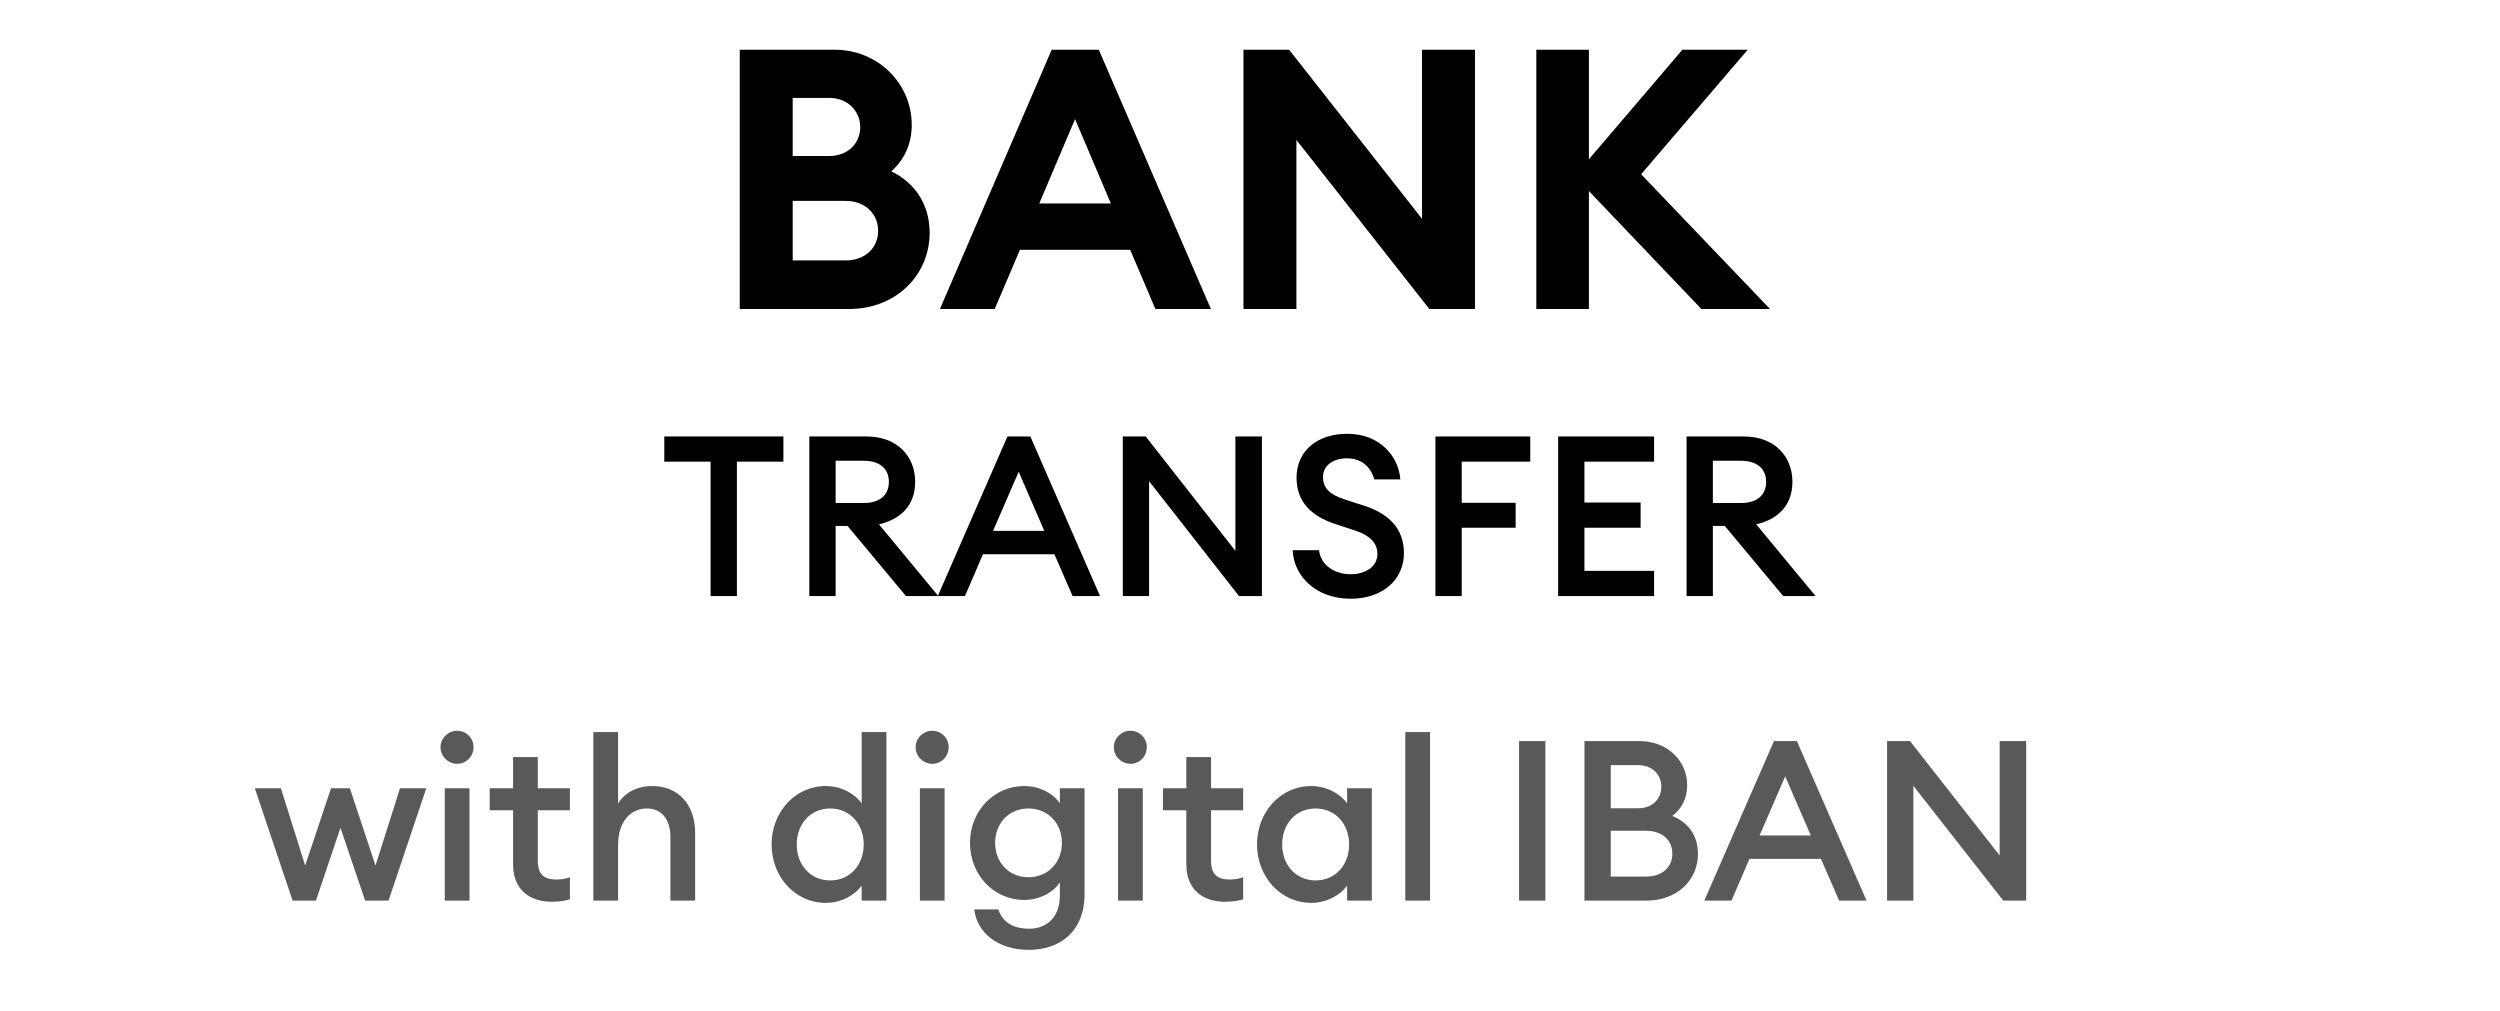 <svg width="89" height="36" viewBox="0 0 89 36" fill="none" xmlns="http://www.w3.org/2000/svg">
<g clip-path="url(#clip0_1239_6074)">
<path d="M13 32.062L12.12 29.471L11.248 32.062H10.416L9.072 28.062H10L10.864 30.814L11.784 28.062H12.456L13.368 30.814L14.24 28.062H15.176L13.832 32.062H13ZM16.858 26.599C16.858 26.927 16.602 27.191 16.274 27.191C15.954 27.191 15.682 26.927 15.682 26.599C15.682 26.279 15.954 26.015 16.274 26.015C16.602 26.015 16.858 26.279 16.858 26.599ZM15.834 32.062V28.062H16.714V32.062H15.834ZM20.289 32.014C20.113 32.071 19.905 32.102 19.633 32.102C18.865 32.102 18.265 31.678 18.265 30.774V28.846H17.433V28.062H18.265V26.951H19.145V28.062H20.289V28.846H19.145V30.631C19.145 31.127 19.361 31.311 19.817 31.311C19.985 31.311 20.161 31.279 20.289 31.23V32.014ZM21.123 32.062V26.062H22.003V28.607C22.243 28.206 22.699 27.983 23.219 27.983C24.147 27.983 24.747 28.639 24.747 29.654V32.062H23.867V29.799C23.867 29.166 23.547 28.782 23.035 28.782C22.451 28.782 22.003 29.238 22.003 30.095V32.062H21.123ZM27.468 30.062C27.468 28.919 28.3 27.983 29.396 27.983C29.972 27.983 30.452 28.279 30.676 28.599V26.062H31.556V32.062H30.676V31.526C30.452 31.846 29.972 32.142 29.396 32.142C28.3 32.142 27.468 31.206 27.468 30.062ZM30.748 30.062C30.748 29.343 30.268 28.782 29.556 28.782C28.844 28.782 28.364 29.343 28.364 30.062C28.364 30.782 28.844 31.343 29.556 31.343C30.268 31.343 30.748 30.782 30.748 30.062ZM33.772 26.599C33.772 26.927 33.516 27.191 33.188 27.191C32.868 27.191 32.596 26.927 32.596 26.599C32.596 26.279 32.868 26.015 33.188 26.015C33.516 26.015 33.772 26.279 33.772 26.599ZM32.748 32.062V28.062H33.628V32.062H32.748ZM34.683 32.374H35.539C35.699 32.846 36.083 33.062 36.643 33.062C37.251 33.062 37.731 32.663 37.731 31.887V31.415C37.499 31.767 37.011 32.038 36.459 32.038C35.379 32.038 34.531 31.142 34.531 30.006C34.531 28.878 35.379 27.983 36.459 27.983C37.011 27.983 37.499 28.247 37.731 28.599V28.062H38.611V31.814C38.611 33.206 37.691 33.815 36.627 33.815C35.523 33.815 34.779 33.206 34.683 32.374ZM37.803 30.006C37.803 29.294 37.299 28.782 36.611 28.782C35.931 28.782 35.427 29.294 35.427 30.006C35.427 30.718 35.931 31.23 36.611 31.23C37.299 31.23 37.803 30.718 37.803 30.006ZM40.827 26.599C40.827 26.927 40.571 27.191 40.243 27.191C39.923 27.191 39.651 26.927 39.651 26.599C39.651 26.279 39.923 26.015 40.243 26.015C40.571 26.015 40.827 26.279 40.827 26.599ZM39.803 32.062V28.062H40.683V32.062H39.803ZM44.257 32.014C44.081 32.071 43.873 32.102 43.601 32.102C42.833 32.102 42.233 31.678 42.233 30.774V28.846H41.401V28.062H42.233V26.951H43.113V28.062H44.257V28.846H43.113V30.631C43.113 31.127 43.329 31.311 43.785 31.311C43.953 31.311 44.129 31.279 44.257 31.23V32.014ZM44.749 30.062C44.749 28.919 45.581 27.983 46.677 27.983C47.253 27.983 47.733 28.279 47.957 28.599V28.062H48.837V32.062H47.957V31.526C47.733 31.846 47.253 32.142 46.677 32.142C45.581 32.142 44.749 31.206 44.749 30.062ZM48.029 30.062C48.029 29.343 47.549 28.782 46.837 28.782C46.125 28.782 45.645 29.343 45.645 30.062C45.645 30.782 46.125 31.343 46.837 31.343C47.549 31.343 48.029 30.782 48.029 30.062ZM50.029 32.062V26.062H50.91V32.062H50.029ZM54.079 32.062V26.383H55.015V32.062H54.079ZM56.407 32.062V26.383H58.367C59.383 26.383 60.063 27.102 60.063 27.951C60.063 28.454 59.847 28.814 59.535 29.047C60.055 29.262 60.447 29.695 60.447 30.398C60.447 31.343 59.695 32.062 58.615 32.062H56.407ZM57.343 28.774H58.319C58.831 28.774 59.143 28.439 59.143 28.006C59.143 27.59 58.831 27.238 58.319 27.238H57.343V28.774ZM57.343 31.206H58.591C59.191 31.206 59.535 30.863 59.535 30.39C59.535 29.927 59.199 29.575 58.591 29.575H57.343V31.206ZM60.673 32.062L63.153 26.383H63.969L66.449 32.062H65.473L64.825 30.575H62.281L61.641 32.062H60.673ZM62.641 29.742H64.465L63.553 27.639L62.641 29.742ZM72.132 32.062H71.316L68.116 27.974V32.062H67.18V26.383H67.996L71.188 30.454V26.383H72.132V32.062Z" fill="#595959"/>
<path d="M26.335 11V1.77H29.715C31.262 1.77 32.458 2.979 32.458 4.448C32.458 5.15 32.172 5.709 31.73 6.099C32.536 6.489 33.095 7.243 33.095 8.283C33.095 9.817 31.873 11 30.235 11H26.335ZM28.22 5.553H29.533C30.183 5.553 30.625 5.098 30.625 4.526C30.625 3.967 30.183 3.486 29.533 3.486H28.22V5.553ZM28.22 9.271H30.105C30.807 9.271 31.262 8.816 31.262 8.218C31.262 7.62 30.807 7.152 30.105 7.152H28.22V9.271ZM33.462 11L37.44 1.77H39.117L43.108 11H41.132L40.235 8.894H36.309L35.412 11H33.462ZM36.998 7.243H39.546L38.272 4.24L36.998 7.243ZM52.509 11H50.884L46.152 4.981V11H44.267V1.77H45.892L50.624 7.789V1.77H52.509V11ZM54.693 11V1.77H56.565V5.67L59.893 1.77H62.22L58.424 6.203L63.013 11H60.569L56.565 6.801V11H54.693Z" fill="black"/>
<path d="M25.297 21.219V16.435H23.649V15.539H27.889V16.435H26.233V21.219H25.297ZM28.812 21.219V15.539H30.86C31.916 15.539 32.58 16.219 32.58 17.155C32.58 17.955 32.108 18.475 31.292 18.667L33.404 21.219H32.252L30.172 18.723H29.748V21.219H28.812ZM29.748 17.907H30.748C31.3 17.907 31.644 17.643 31.644 17.155C31.644 16.667 31.3 16.403 30.748 16.403H29.748V17.907ZM33.385 21.219L35.865 15.539H36.681L39.161 21.219H38.185L37.537 19.731H34.993L34.353 21.219H33.385ZM35.353 18.899H37.177L36.265 16.795L35.353 18.899ZM44.924 21.219H44.108L40.908 17.131V21.219H39.972V15.539H40.788L43.98 19.611V15.539H44.924V21.219ZM46.02 19.587H46.956C47.028 20.163 47.564 20.443 48.084 20.443C48.612 20.443 49.036 20.171 49.036 19.723C49.036 19.339 48.78 19.067 48.252 18.891L47.548 18.659C46.66 18.371 46.164 17.851 46.156 17.019C46.156 16.035 46.908 15.443 47.964 15.443C49.148 15.443 49.796 16.275 49.852 17.067H48.924C48.78 16.531 48.364 16.315 47.956 16.315C47.476 16.315 47.1 16.563 47.1 16.971C47.092 17.387 47.356 17.611 47.868 17.779L48.564 18.003C49.452 18.291 49.98 18.827 49.98 19.691C49.98 20.651 49.204 21.315 48.084 21.315C46.82 21.315 46.052 20.483 46.02 19.587ZM51.101 21.219V15.539H54.477V16.435H52.037V17.899H53.957V18.787H52.037V21.219H51.101ZM55.47 21.219V15.539H58.886V16.435H56.406V17.891H58.406V18.787H56.406V20.323H58.886V21.219H55.47ZM60.042 21.219V15.539H62.09C63.146 15.539 63.81 16.219 63.81 17.155C63.81 17.955 63.338 18.475 62.522 18.667L64.634 21.219H63.482L61.402 18.723H60.978V21.219H60.042ZM60.978 17.907H61.978C62.53 17.907 62.874 17.643 62.874 17.155C62.874 16.667 62.53 16.403 61.978 16.403H60.978V17.907Z" fill="black"/>
</g>
<defs>
<clipPath id="clip0_1239_6074">
<rect width="89" height="35" fill="white" transform="translate(0 0.5)"/>
</clipPath>
</defs>
</svg>
